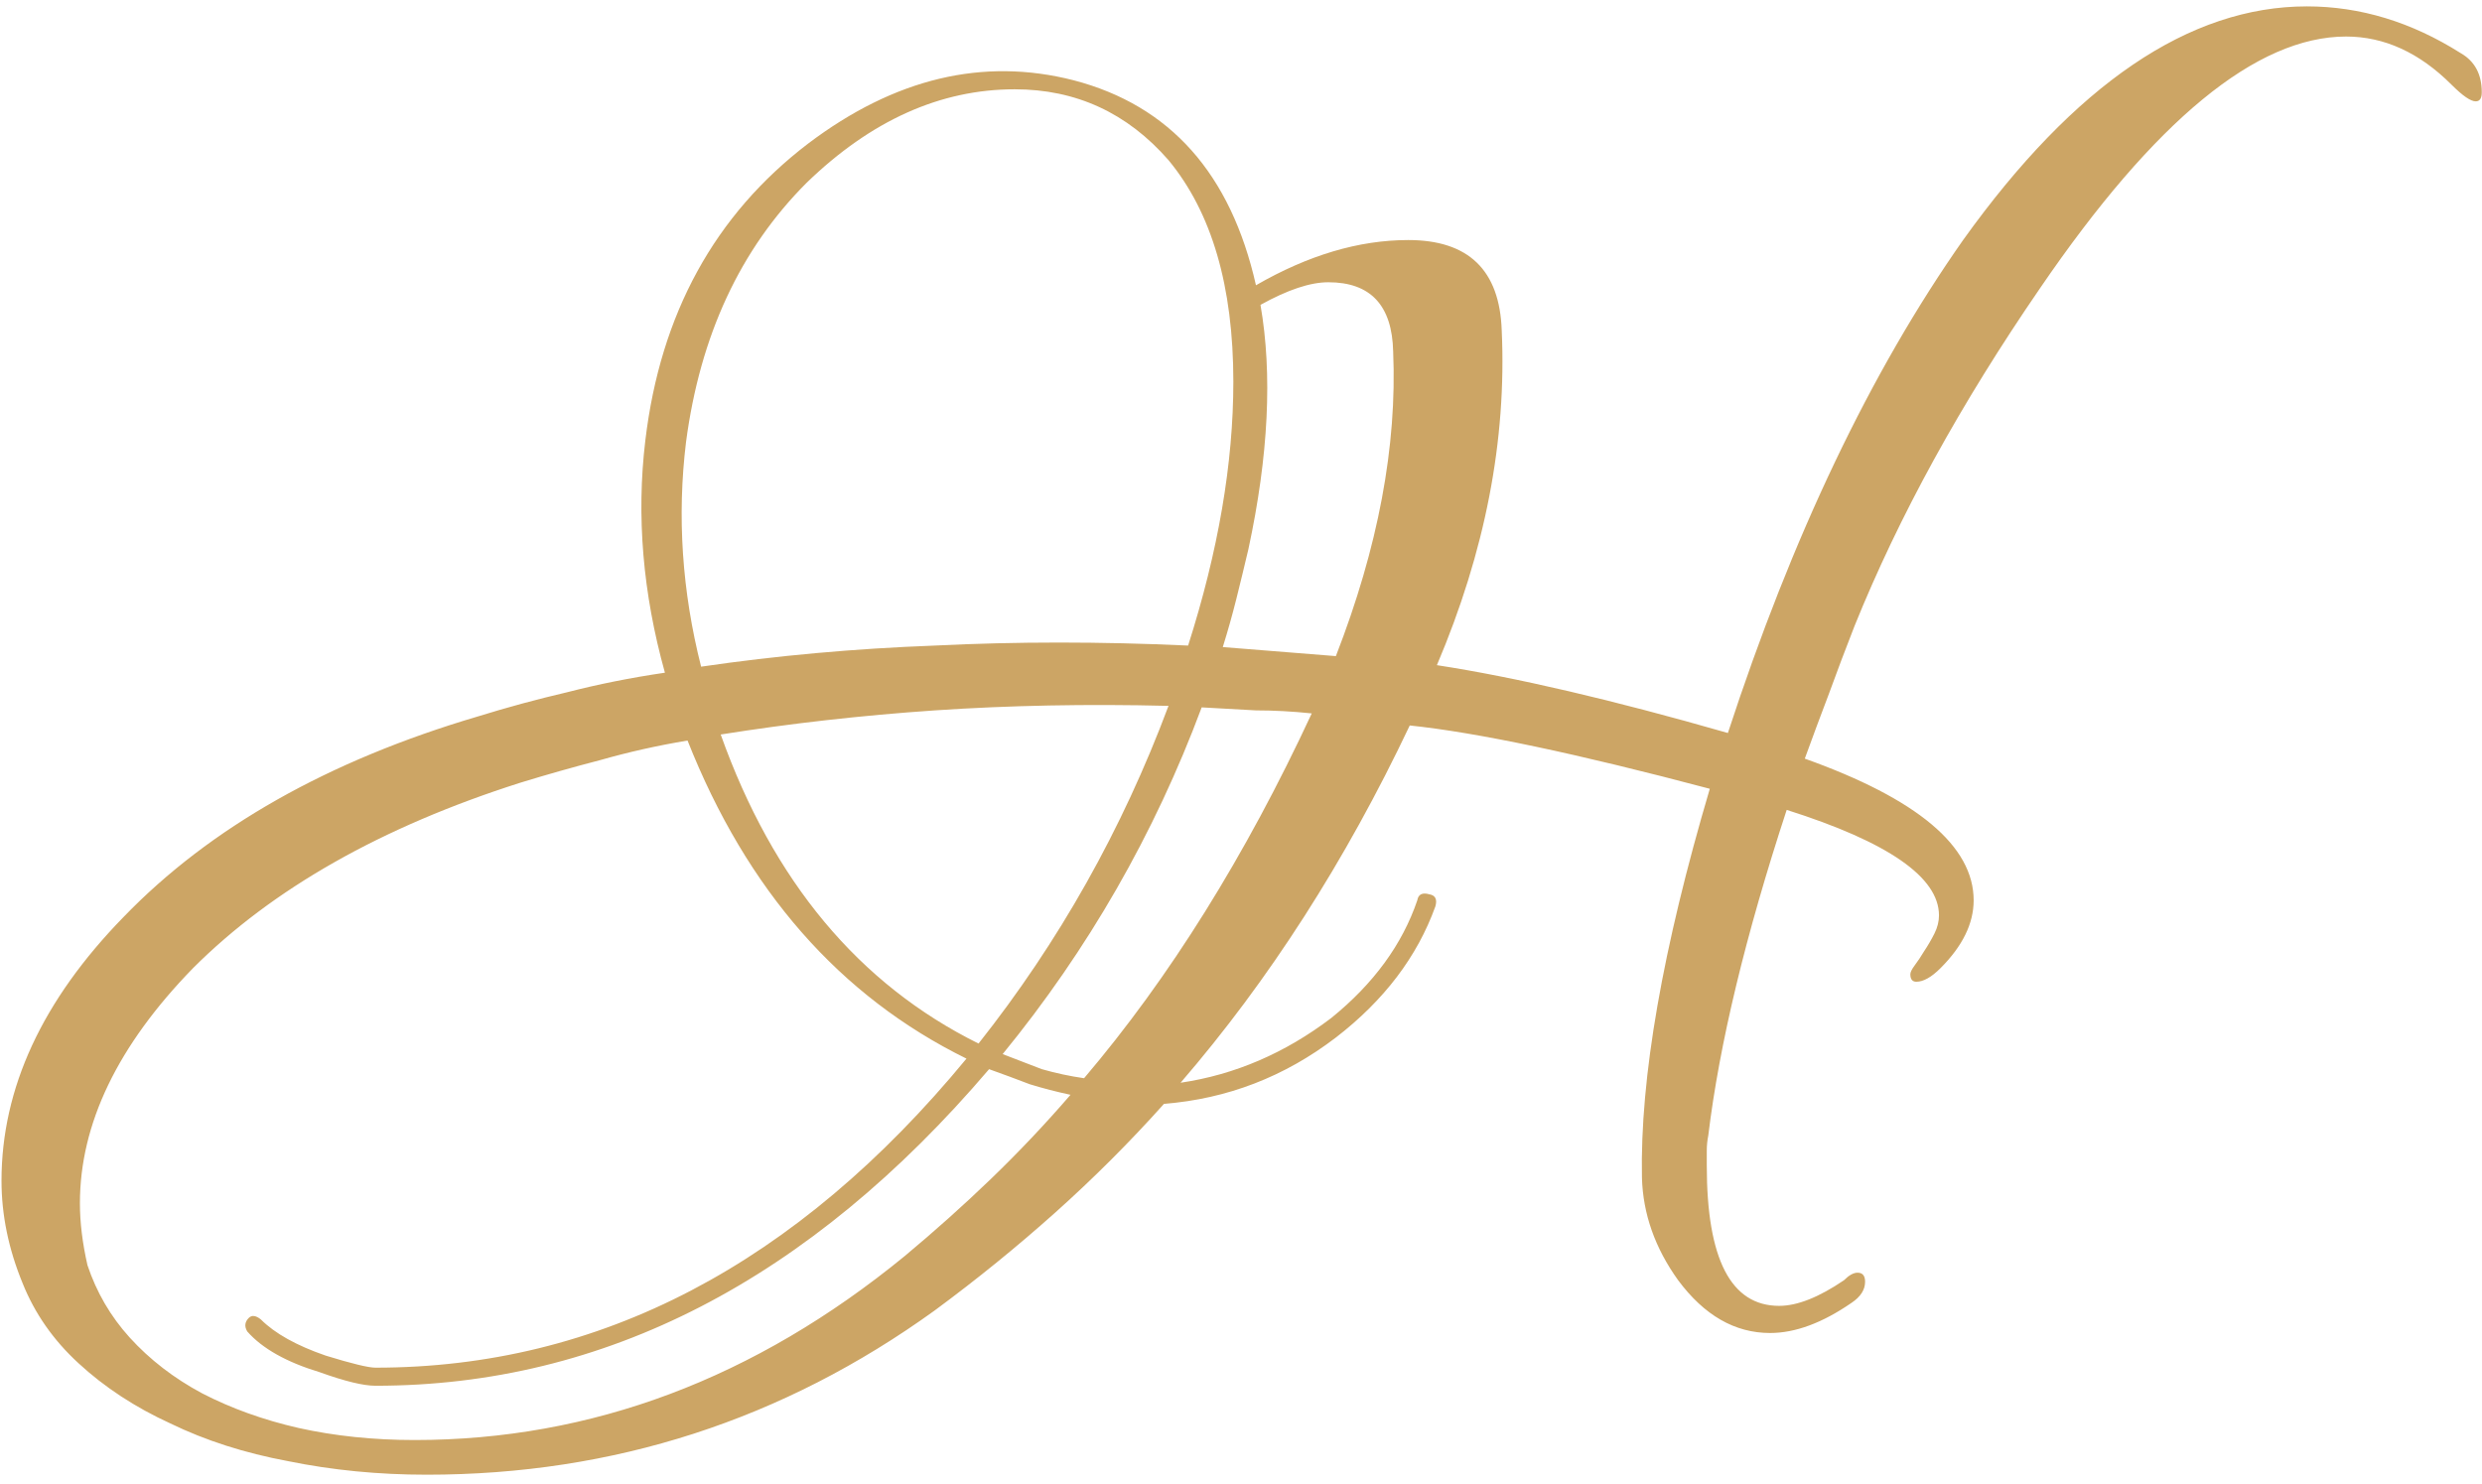 <?xml version="1.0" encoding="UTF-8"?> <svg xmlns="http://www.w3.org/2000/svg" width="214" height="128" viewBox="0 0 214 128" fill="none"> <path d="M102.44 55.67C105.04 47.523 106.34 39.94 106.34 32.92C106.34 24.687 104.477 18.317 100.75 13.81C97.197 9.737 92.777 7.7 87.49 7.7C81.077 7.7 75.097 10.387 69.55 15.76C63.83 21.48 60.363 28.933 59.15 38.12C58.37 44.533 58.803 50.99 60.45 57.49C66.95 56.537 73.667 55.93 80.6 55.67C87.62 55.323 94.9 55.323 102.44 55.67ZM108.68 26.29C109.72 32.27 109.373 39.29 107.64 47.35C107.293 48.823 106.947 50.253 106.6 51.64C106.253 53.027 105.863 54.413 105.43 55.8L115.18 56.58C118.82 47.22 120.467 38.467 120.12 30.32C120.033 26.333 118.17 24.34 114.53 24.34C112.97 24.34 111.02 24.99 108.68 26.29ZM123.76 78.16C122.2 82.493 119.34 86.263 115.18 89.47C110.76 92.85 105.82 94.757 100.36 95.19C97.413 98.483 94.293 101.603 91 104.55C87.707 107.497 84.24 110.313 80.6 113C67.513 122.447 52.91 127.17 36.79 127.17C32.63 127.17 28.643 126.78 24.83 126C21.103 125.307 17.723 124.223 14.69 122.75C11.657 121.363 9.013 119.63 6.76 117.55C4.593 115.557 2.99 113.26 1.95 110.66C0.737 107.713 0.13 104.767 0.13 101.82C0.13 93.847 3.64 86.263 10.66 79.07C18.113 71.357 28.297 65.593 41.21 61.78C43.723 61 46.28 60.307 48.88 59.7C51.567 59.007 54.383 58.443 57.33 58.01C55.423 51.163 54.86 44.49 55.64 37.99C56.94 27.07 61.62 18.533 69.68 12.38C77.133 6.747 84.76 4.927 92.56 6.92C100.88 9.087 106.123 14.98 108.29 24.6C112.797 22 117.173 20.7 121.42 20.7C126.62 20.7 129.307 23.3 129.48 28.5C129.913 37.947 128.05 47.567 123.89 57.36C130.65 58.4 139.013 60.35 148.98 63.21C154.527 46.223 161.287 32.053 169.26 20.7C178.88 7.267 188.76 0.55 198.9 0.55C203.493 0.55 207.913 1.893 212.16 4.58C213.373 5.273 213.98 6.4 213.98 7.96C213.98 8.48 213.807 8.74 213.46 8.74C213.027 8.74 212.333 8.263 211.38 7.31C208.607 4.537 205.573 3.15 202.28 3.15C194.567 3.15 185.77 10.387 175.89 24.86C169.043 34.827 163.713 44.533 159.9 53.98C159.12 55.973 158.383 57.923 157.69 59.83C156.997 61.65 156.303 63.513 155.61 65.42C165.317 68.887 170.17 72.96 170.17 77.64C170.17 79.633 169.217 81.583 167.31 83.49C166.53 84.27 165.837 84.66 165.23 84.66C164.883 84.66 164.71 84.443 164.71 84.01C164.71 83.837 164.84 83.577 165.1 83.23C165.36 82.883 165.62 82.493 165.88 82.06C166.227 81.54 166.53 81.02 166.79 80.5C167.05 79.98 167.18 79.46 167.18 78.94C167.18 75.647 162.803 72.613 154.05 69.84C150.497 80.673 148.243 90.033 147.29 97.92C147.203 98.353 147.16 98.787 147.16 99.22C147.16 99.653 147.16 100.087 147.16 100.52C147.16 108.58 149.24 112.61 153.4 112.61C154.96 112.61 156.823 111.873 158.99 110.4C159.423 109.967 159.813 109.75 160.16 109.75C160.593 109.75 160.81 110.01 160.81 110.53C160.81 111.223 160.42 111.83 159.64 112.35C157.127 114.083 154.787 114.95 152.62 114.95C149.587 114.95 146.943 113.433 144.69 110.4C142.697 107.627 141.657 104.68 141.57 101.56C141.397 92.98 143.347 81.8 147.42 68.02C135.98 64.987 127.357 63.167 121.55 62.56C116.003 74.26 109.417 84.53 101.79 93.37C106.47 92.677 110.803 90.813 114.79 87.78C118.43 84.833 120.9 81.453 122.2 77.64C122.287 77.12 122.633 76.947 123.24 77.12C123.76 77.207 123.933 77.553 123.76 78.16ZM59.28 63.86C56.68 64.293 54.167 64.857 51.74 65.55C49.4 66.157 47.103 66.807 44.85 67.5C32.89 71.313 23.487 76.643 16.64 83.49C10.14 90.163 6.89 96.923 6.89 103.77C6.89 105.417 7.107 107.193 7.54 109.1C8.32 111.44 9.533 113.52 11.18 115.34C12.913 117.247 14.993 118.85 17.42 120.15C19.933 121.45 22.707 122.447 25.74 123.14C28.86 123.833 32.197 124.18 35.75 124.18C51.003 124.18 65.087 118.893 78 108.32C80.6 106.153 83.07 103.943 85.41 101.69C87.837 99.35 90.133 96.923 92.3 94.41C91.087 94.15 89.917 93.847 88.79 93.5C87.663 93.067 86.493 92.633 85.28 92.2C69.767 110.4 52.13 119.5 32.37 119.5C31.33 119.5 29.727 119.11 27.56 118.33C24.7 117.463 22.62 116.293 21.32 114.82C21.06 114.387 21.103 113.997 21.45 113.65C21.71 113.39 22.057 113.433 22.49 113.78C23.703 114.993 25.567 116.033 28.08 116.9C30.333 117.593 31.763 117.94 32.37 117.94C51.697 117.94 68.683 109.057 83.33 91.29C72.41 85.917 64.393 76.773 59.28 63.86ZM100.75 60.87C93.73 60.697 87.013 60.827 80.6 61.26C74.273 61.693 68.12 62.387 62.14 63.34C66.647 75.993 74.057 84.877 84.37 89.99C91.303 81.237 96.763 71.53 100.75 60.87ZM113.1 61.52C111.453 61.347 109.85 61.26 108.29 61.26C106.73 61.173 105.17 61.087 103.61 61C99.537 71.92 93.817 81.887 86.45 90.9C87.577 91.333 88.703 91.767 89.83 92.2C91.043 92.547 92.257 92.807 93.47 92.98C100.837 84.313 107.38 73.827 113.1 61.52Z" fill="#CCA565"></path> </svg> 